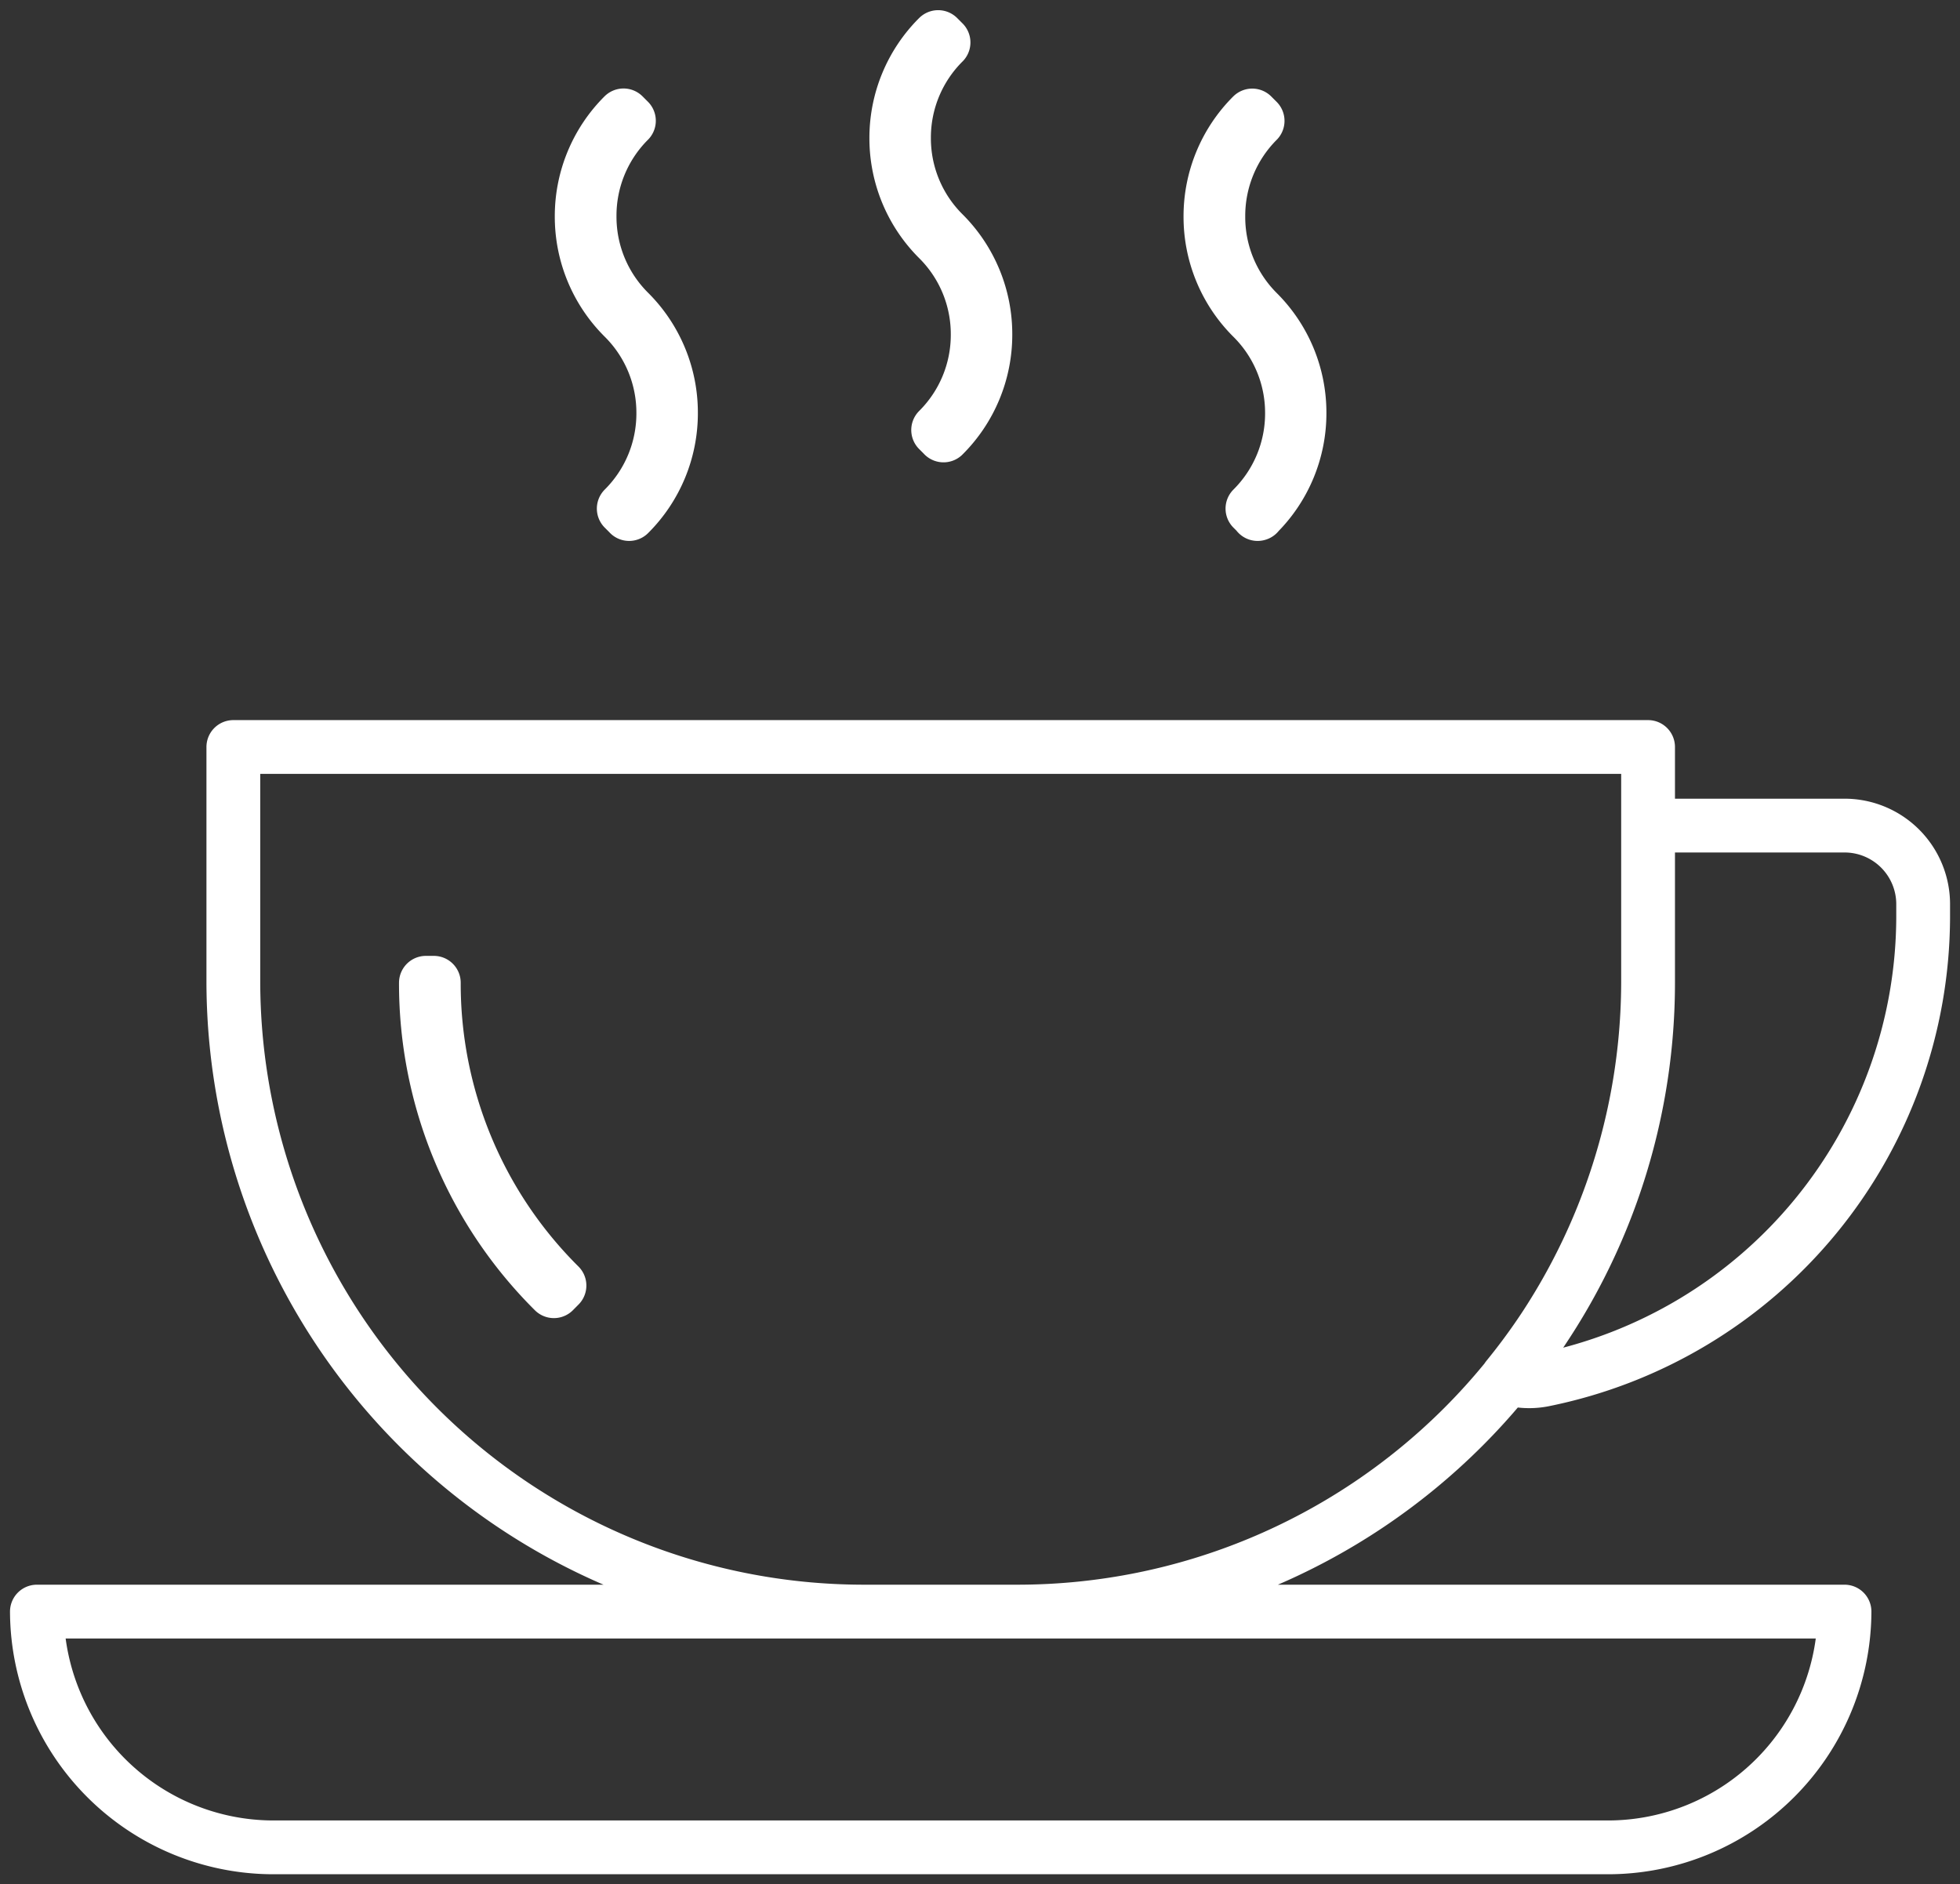 <svg xmlns="http://www.w3.org/2000/svg" xmlns:xlink="http://www.w3.org/1999/xlink" width="36.438" height="35.03" viewBox="0 0 36.438 35.03">
  <rect x="0" y="0" width="36.438" height="35.03" fill="#333333" stroke="none"/>
  <defs>
    <clipPath id="clip-path">
      <path id="Path_13011" data-name="Path 13011" d="M0,9.5H36.438V-25.532H0Z" transform="translate(0 25.532)" fill="none"/>
    </clipPath>
  </defs>
  <g id="Coffee_Dock" data-name="Coffee Dock" transform="translate(0 25.532)">
    <g id="Group_15644" data-name="Group 15644" transform="translate(0 -25.532)" clip-path="url(#clip-path)">
      <g id="Group_15643" data-name="Group 15643" transform="translate(0.686 0.686)">
        <path id="Path_13010" data-name="Path 13010" d="M9.111,7.937h0A4.4,4.4,0,0,1,4.728,12.32H-20.111a4.4,4.4,0,0,1-4.383-4.383H9.111Zm0-14.612H5.459v2.922A11.617,11.617,0,0,1,2.84,3.593a1.372,1.372,0,0,0,.674.036,8.8,8.8,0,0,0,7.059-8.6v-.244A1.461,1.461,0,0,0,9.111-6.675ZM5.459-8.136v4.383A11.724,11.724,0,0,1-6.23,7.937H-9.152A11.724,11.724,0,0,1-20.842-3.752V-8.136ZM-14.883,1.981a8.057,8.057,0,0,1-2.379-5.734h.147a7.906,7.906,0,0,0,2.336,5.629Zm7.244-15.91-.1-.1a2.493,2.493,0,0,0,.735-1.775,2.489,2.489,0,0,0-.735-1.774,2.644,2.644,0,0,1-.778-1.878,2.644,2.644,0,0,1,.778-1.878l.1.1a2.493,2.493,0,0,0-.735,1.775,2.489,2.489,0,0,0,.735,1.774,2.644,2.644,0,0,1,.778,1.878A2.641,2.641,0,0,1-7.639-13.928Zm-5.845,1.461-.1-.1a2.493,2.493,0,0,0,.735-1.775,2.489,2.489,0,0,0-.735-1.774A2.644,2.644,0,0,1-14.366-18a2.644,2.644,0,0,1,.778-1.878l.1.1A2.493,2.493,0,0,0-14.219-18a2.489,2.489,0,0,0,.735,1.774,2.644,2.644,0,0,1,.778,1.878A2.644,2.644,0,0,1-13.484-12.467Zm11.688,0-.1-.1a2.493,2.493,0,0,0,.735-1.775A2.489,2.489,0,0,0-1.9-16.119,2.644,2.644,0,0,1-2.677-18,2.644,2.644,0,0,1-1.9-19.876l.1.1A2.5,2.5,0,0,0-2.53-18,2.494,2.494,0,0,0-1.8-16.224a2.639,2.639,0,0,1,.779,1.878A2.639,2.639,0,0,1-1.8-12.467Z" transform="translate(24.494 21.337)" fill="none" stroke="#fff" stroke-linecap="round" stroke-linejoin="round" stroke-width="1"/>
      </g>
    </g>
  </g>
</svg>
